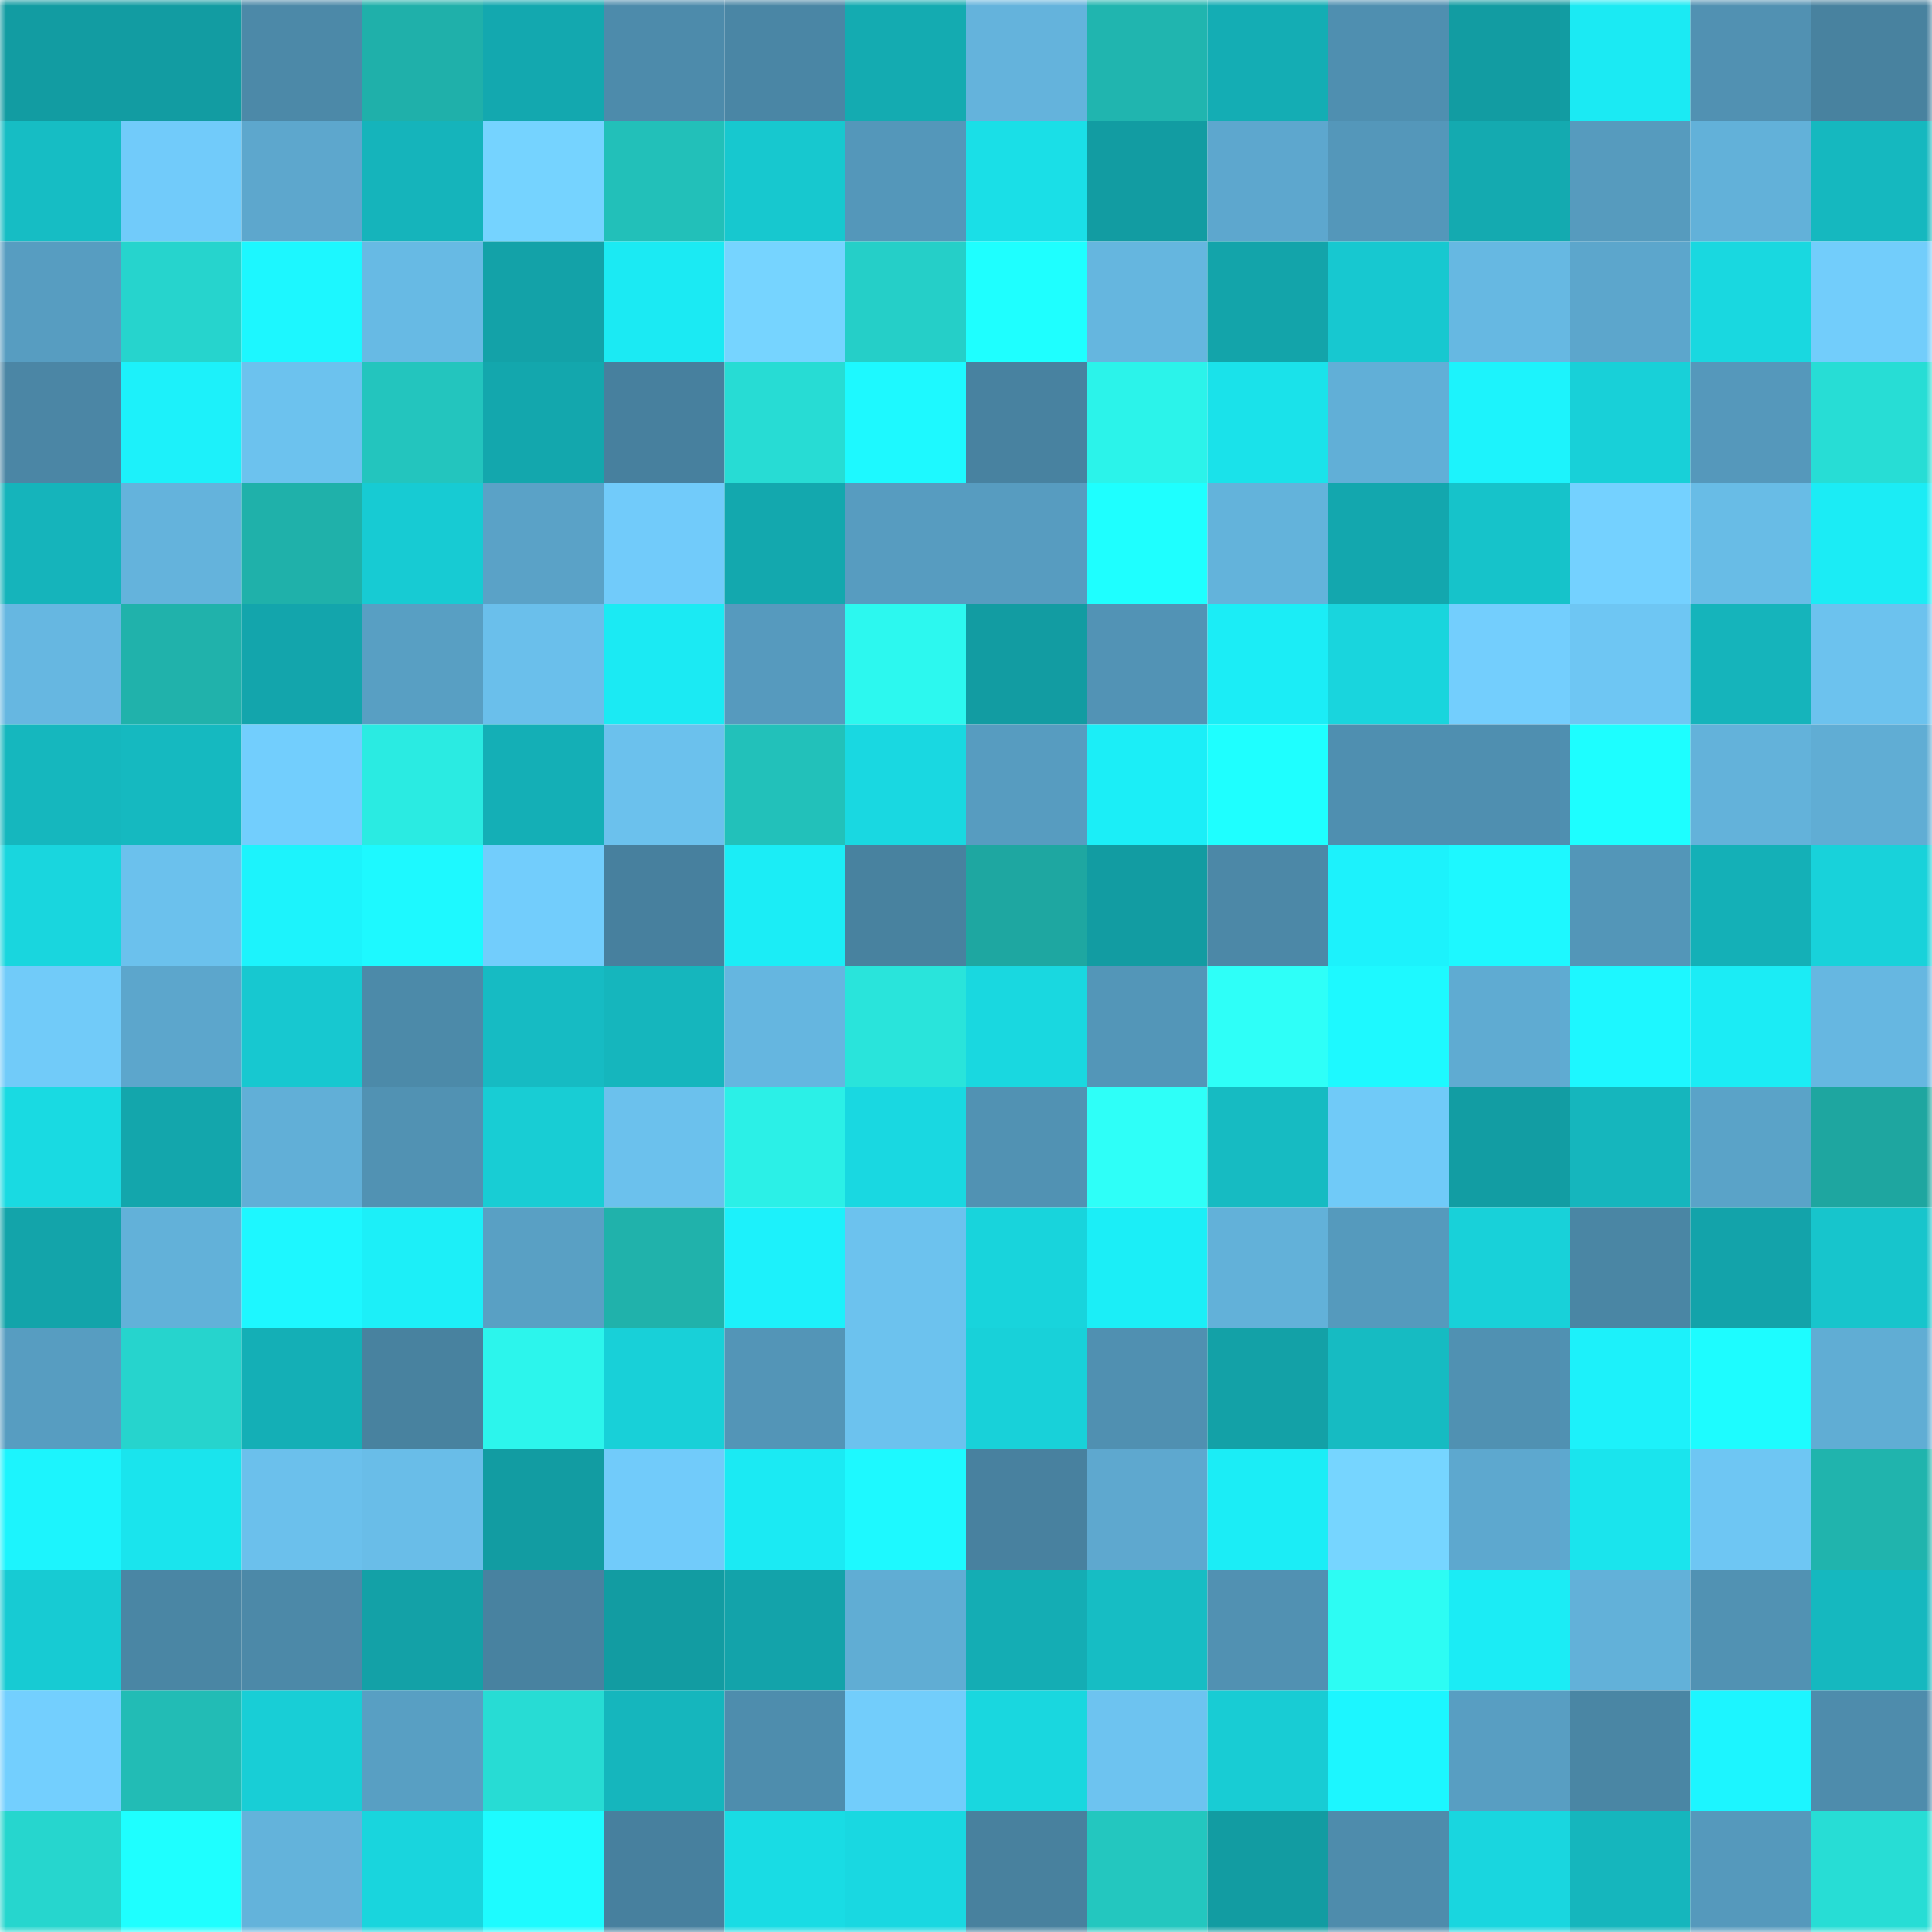 <svg viewBox="0 0 160 160" fill="none" role="img" xmlns="http://www.w3.org/2000/svg" width="240" height="240" name="ens%2Cmorith.eth"><mask id="2145663962" mask-type="alpha" maskUnits="userSpaceOnUse" x="0" y="0" width="160" height="160"><rect width="160" height="160" fill="#FFFFFF"></rect></mask><g mask="url(#2145663962)"><rect x="0" y="0" width="10" height="10" fill="#129ca2"></rect><rect x="10" y="0" width="10" height="10" fill="#129ca2"></rect><rect x="20" y="0" width="10" height="10" fill="#4c89a8"></rect><rect x="30" y="0" width="10" height="10" fill="#1fb0aa"></rect><rect x="40" y="0" width="10" height="10" fill="#13a8af"></rect><rect x="50" y="0" width="10" height="10" fill="#4d8bab"></rect><rect x="60" y="0" width="10" height="10" fill="#4a86a5"></rect><rect x="70" y="0" width="10" height="10" fill="#14abb1"></rect><rect x="80" y="0" width="10" height="10" fill="#64b3dc"></rect><rect x="90" y="0" width="10" height="10" fill="#20b5af"></rect><rect x="100" y="0" width="10" height="10" fill="#14adb4"></rect><rect x="110" y="0" width="10" height="10" fill="#4f8fb0"></rect><rect x="120" y="0" width="10" height="10" fill="#129ca2"></rect><rect x="130" y="0" width="10" height="10" fill="#1beaf3"></rect><rect x="140" y="0" width="10" height="10" fill="#5191b2"></rect><rect x="150" y="0" width="10" height="10" fill="#48829f"></rect><rect x="0" y="10" width="10" height="10" fill="#16bdc4"></rect><rect x="10" y="10" width="10" height="10" fill="#71cbfa"></rect><rect x="20" y="10" width="10" height="10" fill="#5da7cd"></rect><rect x="30" y="10" width="10" height="10" fill="#15b4bb"></rect><rect x="40" y="10" width="10" height="10" fill="#75d3ff"></rect><rect x="50" y="10" width="10" height="10" fill="#22c0b9"></rect><rect x="60" y="10" width="10" height="10" fill="#17c8cf"></rect><rect x="70" y="10" width="10" height="10" fill="#5497ba"></rect><rect x="80" y="10" width="10" height="10" fill="#1adfe7"></rect><rect x="90" y="10" width="10" height="10" fill="#129ca2"></rect><rect x="100" y="10" width="10" height="10" fill="#5da7ce"></rect><rect x="110" y="10" width="10" height="10" fill="#5497ba"></rect><rect x="120" y="10" width="10" height="10" fill="#14aab0"></rect><rect x="130" y="10" width="10" height="10" fill="#569bbe"></rect><rect x="140" y="10" width="10" height="10" fill="#62b1d9"></rect><rect x="150" y="10" width="10" height="10" fill="#15b8bf"></rect><rect x="0" y="20" width="10" height="10" fill="#579dc1"></rect><rect x="10" y="20" width="10" height="10" fill="#26d4cd"></rect><rect x="20" y="20" width="10" height="10" fill="#1cf7ff"></rect><rect x="30" y="20" width="10" height="10" fill="#67bae4"></rect><rect x="40" y="20" width="10" height="10" fill="#13a2a8"></rect><rect x="50" y="20" width="10" height="10" fill="#1beaf3"></rect><rect x="60" y="20" width="10" height="10" fill="#76d4ff"></rect><rect x="70" y="20" width="10" height="10" fill="#25cfc8"></rect><rect x="80" y="20" width="10" height="10" fill="#1effff"></rect><rect x="90" y="20" width="10" height="10" fill="#65b6df"></rect><rect x="100" y="20" width="10" height="10" fill="#13a4aa"></rect><rect x="110" y="20" width="10" height="10" fill="#17c8d0"></rect><rect x="120" y="20" width="10" height="10" fill="#66b8e2"></rect><rect x="130" y="20" width="10" height="10" fill="#5ca6cc"></rect><rect x="140" y="20" width="10" height="10" fill="#19d8e0"></rect><rect x="150" y="20" width="10" height="10" fill="#72cdfb"></rect><rect x="0" y="30" width="10" height="10" fill="#4b86a5"></rect><rect x="10" y="30" width="10" height="10" fill="#1cf1fa"></rect><rect x="20" y="30" width="10" height="10" fill="#6cc2ee"></rect><rect x="30" y="30" width="10" height="10" fill="#23c5be"></rect><rect x="40" y="30" width="10" height="10" fill="#13a7ad"></rect><rect x="50" y="30" width="10" height="10" fill="#47809e"></rect><rect x="60" y="30" width="10" height="10" fill="#27dcd4"></rect><rect x="70" y="30" width="10" height="10" fill="#1df9ff"></rect><rect x="80" y="30" width="10" height="10" fill="#4882a0"></rect><rect x="90" y="30" width="10" height="10" fill="#2bf3ea"></rect><rect x="100" y="30" width="10" height="10" fill="#1ae2ea"></rect><rect x="110" y="30" width="10" height="10" fill="#61afd7"></rect><rect x="120" y="30" width="10" height="10" fill="#1cf3fc"></rect><rect x="130" y="30" width="10" height="10" fill="#18d0d8"></rect><rect x="140" y="30" width="10" height="10" fill="#5598bb"></rect><rect x="150" y="30" width="10" height="10" fill="#27ddd5"></rect><rect x="0" y="40" width="10" height="10" fill="#15b4bb"></rect><rect x="10" y="40" width="10" height="10" fill="#64b3dc"></rect><rect x="20" y="40" width="10" height="10" fill="#1fb1aa"></rect><rect x="30" y="40" width="10" height="10" fill="#17cbd3"></rect><rect x="40" y="40" width="10" height="10" fill="#5aa2c7"></rect><rect x="50" y="40" width="10" height="10" fill="#71cbfa"></rect><rect x="60" y="40" width="10" height="10" fill="#13a8ae"></rect><rect x="70" y="40" width="10" height="10" fill="#579cc0"></rect><rect x="80" y="40" width="10" height="10" fill="#579cc0"></rect><rect x="90" y="40" width="10" height="10" fill="#1effff"></rect><rect x="100" y="40" width="10" height="10" fill="#63b3db"></rect><rect x="110" y="40" width="10" height="10" fill="#13a7ae"></rect><rect x="120" y="40" width="10" height="10" fill="#16c3ca"></rect><rect x="130" y="40" width="10" height="10" fill="#74d1ff"></rect><rect x="140" y="40" width="10" height="10" fill="#68bce6"></rect><rect x="150" y="40" width="10" height="10" fill="#1becf5"></rect><rect x="0" y="50" width="10" height="10" fill="#66b7e1"></rect><rect x="10" y="50" width="10" height="10" fill="#20b2ab"></rect><rect x="20" y="50" width="10" height="10" fill="#13a5ac"></rect><rect x="30" y="50" width="10" height="10" fill="#589fc3"></rect><rect x="40" y="50" width="10" height="10" fill="#6abfeb"></rect><rect x="50" y="50" width="10" height="10" fill="#1beaf3"></rect><rect x="60" y="50" width="10" height="10" fill="#569abe"></rect><rect x="70" y="50" width="10" height="10" fill="#2cf8ef"></rect><rect x="80" y="50" width="10" height="10" fill="#129ca2"></rect><rect x="90" y="50" width="10" height="10" fill="#5293b5"></rect><rect x="100" y="50" width="10" height="10" fill="#1bedf6"></rect><rect x="110" y="50" width="10" height="10" fill="#19d5dd"></rect><rect x="120" y="50" width="10" height="10" fill="#73cefd"></rect><rect x="130" y="50" width="10" height="10" fill="#6ec6f3"></rect><rect x="140" y="50" width="10" height="10" fill="#15b4bb"></rect><rect x="150" y="50" width="10" height="10" fill="#6cc2ee"></rect><rect x="0" y="60" width="10" height="10" fill="#15b7be"></rect><rect x="10" y="60" width="10" height="10" fill="#15b9c0"></rect><rect x="20" y="60" width="10" height="10" fill="#72cefd"></rect><rect x="30" y="60" width="10" height="10" fill="#2aebe2"></rect><rect x="40" y="60" width="10" height="10" fill="#14afb6"></rect><rect x="50" y="60" width="10" height="10" fill="#6bc1ed"></rect><rect x="60" y="60" width="10" height="10" fill="#22c1ba"></rect><rect x="70" y="60" width="10" height="10" fill="#19d8e1"></rect><rect x="80" y="60" width="10" height="10" fill="#579cc0"></rect><rect x="90" y="60" width="10" height="10" fill="#1beef7"></rect><rect x="100" y="60" width="10" height="10" fill="#1effff"></rect><rect x="110" y="60" width="10" height="10" fill="#4f8fb0"></rect><rect x="120" y="60" width="10" height="10" fill="#4f8fb0"></rect><rect x="130" y="60" width="10" height="10" fill="#1dfeff"></rect><rect x="140" y="60" width="10" height="10" fill="#63b2da"></rect><rect x="150" y="60" width="10" height="10" fill="#60add4"></rect><rect x="0" y="70" width="10" height="10" fill="#19d6de"></rect><rect x="10" y="70" width="10" height="10" fill="#6bc1ed"></rect><rect x="20" y="70" width="10" height="10" fill="#1cf3fc"></rect><rect x="30" y="70" width="10" height="10" fill="#1df9ff"></rect><rect x="40" y="70" width="10" height="10" fill="#72cdfc"></rect><rect x="50" y="70" width="10" height="10" fill="#47809e"></rect><rect x="60" y="70" width="10" height="10" fill="#1bedf6"></rect><rect x="70" y="70" width="10" height="10" fill="#48829f"></rect><rect x="80" y="70" width="10" height="10" fill="#1ea7a1"></rect><rect x="90" y="70" width="10" height="10" fill="#129ca2"></rect><rect x="100" y="70" width="10" height="10" fill="#4c88a7"></rect><rect x="110" y="70" width="10" height="10" fill="#1cf2fc"></rect><rect x="120" y="70" width="10" height="10" fill="#1df8ff"></rect><rect x="130" y="70" width="10" height="10" fill="#5396b8"></rect><rect x="140" y="70" width="10" height="10" fill="#14b0b7"></rect><rect x="150" y="70" width="10" height="10" fill="#18d2da"></rect><rect x="0" y="80" width="10" height="10" fill="#71cbf9"></rect><rect x="10" y="80" width="10" height="10" fill="#5ca6cc"></rect><rect x="20" y="80" width="10" height="10" fill="#17c8d0"></rect><rect x="30" y="80" width="10" height="10" fill="#4c8aa9"></rect><rect x="40" y="80" width="10" height="10" fill="#16bbc3"></rect><rect x="50" y="80" width="10" height="10" fill="#15b6bd"></rect><rect x="60" y="80" width="10" height="10" fill="#65b6e0"></rect><rect x="70" y="80" width="10" height="10" fill="#29e4db"></rect><rect x="80" y="80" width="10" height="10" fill="#19d8e0"></rect><rect x="90" y="80" width="10" height="10" fill="#5396b8"></rect><rect x="100" y="80" width="10" height="10" fill="#2efff8"></rect><rect x="110" y="80" width="10" height="10" fill="#1df9ff"></rect><rect x="120" y="80" width="10" height="10" fill="#5fabd2"></rect><rect x="130" y="80" width="10" height="10" fill="#1df7ff"></rect><rect x="140" y="80" width="10" height="10" fill="#1becf5"></rect><rect x="150" y="80" width="10" height="10" fill="#66b7e1"></rect><rect x="0" y="90" width="10" height="10" fill="#19dae2"></rect><rect x="10" y="90" width="10" height="10" fill="#13a6ac"></rect><rect x="20" y="90" width="10" height="10" fill="#61afd7"></rect><rect x="30" y="90" width="10" height="10" fill="#5192b3"></rect><rect x="40" y="90" width="10" height="10" fill="#18cdd4"></rect><rect x="50" y="90" width="10" height="10" fill="#6bc1ed"></rect><rect x="60" y="90" width="10" height="10" fill="#2bf0e7"></rect><rect x="70" y="90" width="10" height="10" fill="#19d8e1"></rect><rect x="80" y="90" width="10" height="10" fill="#5192b3"></rect><rect x="90" y="90" width="10" height="10" fill="#2efff8"></rect><rect x="100" y="90" width="10" height="10" fill="#16bbc2"></rect><rect x="110" y="90" width="10" height="10" fill="#70caf8"></rect><rect x="120" y="90" width="10" height="10" fill="#129da3"></rect><rect x="130" y="90" width="10" height="10" fill="#15b6bd"></rect><rect x="140" y="90" width="10" height="10" fill="#5aa3c8"></rect><rect x="150" y="90" width="10" height="10" fill="#1ea6a0"></rect><rect x="0" y="100" width="10" height="10" fill="#13a4aa"></rect><rect x="10" y="100" width="10" height="10" fill="#62b1d9"></rect><rect x="20" y="100" width="10" height="10" fill="#1df7ff"></rect><rect x="30" y="100" width="10" height="10" fill="#1ceff8"></rect><rect x="40" y="100" width="10" height="10" fill="#59a0c4"></rect><rect x="50" y="100" width="10" height="10" fill="#20b2ab"></rect><rect x="60" y="100" width="10" height="10" fill="#1cf1fb"></rect><rect x="70" y="100" width="10" height="10" fill="#6cc2ee"></rect><rect x="80" y="100" width="10" height="10" fill="#18d4dc"></rect><rect x="90" y="100" width="10" height="10" fill="#1beef7"></rect><rect x="100" y="100" width="10" height="10" fill="#62b1d9"></rect><rect x="110" y="100" width="10" height="10" fill="#559abd"></rect><rect x="120" y="100" width="10" height="10" fill="#18d1d9"></rect><rect x="130" y="100" width="10" height="10" fill="#4a86a4"></rect><rect x="140" y="100" width="10" height="10" fill="#13a3aa"></rect><rect x="150" y="100" width="10" height="10" fill="#17c5cc"></rect><rect x="0" y="110" width="10" height="10" fill="#579dc1"></rect><rect x="10" y="110" width="10" height="10" fill="#26d4cd"></rect><rect x="20" y="110" width="10" height="10" fill="#14afb6"></rect><rect x="30" y="110" width="10" height="10" fill="#48829f"></rect><rect x="40" y="110" width="10" height="10" fill="#2cf5ec"></rect><rect x="50" y="110" width="10" height="10" fill="#18d0d8"></rect><rect x="60" y="110" width="10" height="10" fill="#5395b7"></rect><rect x="70" y="110" width="10" height="10" fill="#6cc2ee"></rect><rect x="80" y="110" width="10" height="10" fill="#18d1d9"></rect><rect x="90" y="110" width="10" height="10" fill="#5090b1"></rect><rect x="100" y="110" width="10" height="10" fill="#13a1a7"></rect><rect x="110" y="110" width="10" height="10" fill="#16bbc2"></rect><rect x="120" y="110" width="10" height="10" fill="#5091b2"></rect><rect x="130" y="110" width="10" height="10" fill="#1cf1fa"></rect><rect x="140" y="110" width="10" height="10" fill="#1dfcff"></rect><rect x="150" y="110" width="10" height="10" fill="#60add4"></rect><rect x="0" y="120" width="10" height="10" fill="#1cf4fd"></rect><rect x="10" y="120" width="10" height="10" fill="#1ae4ed"></rect><rect x="20" y="120" width="10" height="10" fill="#6bc0ec"></rect><rect x="30" y="120" width="10" height="10" fill="#69bde8"></rect><rect x="40" y="120" width="10" height="10" fill="#129ca2"></rect><rect x="50" y="120" width="10" height="10" fill="#71cbfa"></rect><rect x="60" y="120" width="10" height="10" fill="#1beaf3"></rect><rect x="70" y="120" width="10" height="10" fill="#1df9ff"></rect><rect x="80" y="120" width="10" height="10" fill="#48819f"></rect><rect x="90" y="120" width="10" height="10" fill="#5ea8cf"></rect><rect x="100" y="120" width="10" height="10" fill="#1bedf6"></rect><rect x="110" y="120" width="10" height="10" fill="#76d5ff"></rect><rect x="120" y="120" width="10" height="10" fill="#5da8cf"></rect><rect x="130" y="120" width="10" height="10" fill="#1ae4ed"></rect><rect x="140" y="120" width="10" height="10" fill="#6ec6f3"></rect><rect x="150" y="120" width="10" height="10" fill="#20b4ad"></rect><rect x="0" y="130" width="10" height="10" fill="#17cbd3"></rect><rect x="10" y="130" width="10" height="10" fill="#4a86a4"></rect><rect x="20" y="130" width="10" height="10" fill="#4c89a8"></rect><rect x="30" y="130" width="10" height="10" fill="#13a1a7"></rect><rect x="40" y="130" width="10" height="10" fill="#4882a0"></rect><rect x="50" y="130" width="10" height="10" fill="#129ca2"></rect><rect x="60" y="130" width="10" height="10" fill="#13a3aa"></rect><rect x="70" y="130" width="10" height="10" fill="#60add4"></rect><rect x="80" y="130" width="10" height="10" fill="#14adb4"></rect><rect x="90" y="130" width="10" height="10" fill="#16bdc4"></rect><rect x="100" y="130" width="10" height="10" fill="#5191b2"></rect><rect x="110" y="130" width="10" height="10" fill="#2dfcf3"></rect><rect x="120" y="130" width="10" height="10" fill="#1becf5"></rect><rect x="130" y="130" width="10" height="10" fill="#62b1d9"></rect><rect x="140" y="130" width="10" height="10" fill="#5192b3"></rect><rect x="150" y="130" width="10" height="10" fill="#15b8bf"></rect><rect x="0" y="140" width="10" height="10" fill="#73cffe"></rect><rect x="10" y="140" width="10" height="10" fill="#22bcb5"></rect><rect x="20" y="140" width="10" height="10" fill="#18ced6"></rect><rect x="30" y="140" width="10" height="10" fill="#589fc3"></rect><rect x="40" y="140" width="10" height="10" fill="#27dcd4"></rect><rect x="50" y="140" width="10" height="10" fill="#15b6bd"></rect><rect x="60" y="140" width="10" height="10" fill="#4e8dad"></rect><rect x="70" y="140" width="10" height="10" fill="#72cdfb"></rect><rect x="80" y="140" width="10" height="10" fill="#19d7df"></rect><rect x="90" y="140" width="10" height="10" fill="#6dc3f0"></rect><rect x="100" y="140" width="10" height="10" fill="#18ccd4"></rect><rect x="110" y="140" width="10" height="10" fill="#1cf6ff"></rect><rect x="120" y="140" width="10" height="10" fill="#589ec2"></rect><rect x="130" y="140" width="10" height="10" fill="#4a86a4"></rect><rect x="140" y="140" width="10" height="10" fill="#1cf5ff"></rect><rect x="150" y="140" width="10" height="10" fill="#4e8cac"></rect><rect x="0" y="150" width="10" height="10" fill="#26d6ce"></rect><rect x="10" y="150" width="10" height="10" fill="#1effff"></rect><rect x="20" y="150" width="10" height="10" fill="#63b3db"></rect><rect x="30" y="150" width="10" height="10" fill="#19d5dd"></rect><rect x="40" y="150" width="10" height="10" fill="#1dfbff"></rect><rect x="50" y="150" width="10" height="10" fill="#47809e"></rect><rect x="60" y="150" width="10" height="10" fill="#19dce4"></rect><rect x="70" y="150" width="10" height="10" fill="#19d8e1"></rect><rect x="80" y="150" width="10" height="10" fill="#48819e"></rect><rect x="90" y="150" width="10" height="10" fill="#23c7bf"></rect><rect x="100" y="150" width="10" height="10" fill="#129ca2"></rect><rect x="110" y="150" width="10" height="10" fill="#4e8cac"></rect><rect x="120" y="150" width="10" height="10" fill="#19d6df"></rect><rect x="130" y="150" width="10" height="10" fill="#15b6bd"></rect><rect x="140" y="150" width="10" height="10" fill="#5599bc"></rect><rect x="150" y="150" width="10" height="10" fill="#27ddd5"></rect></g></svg>